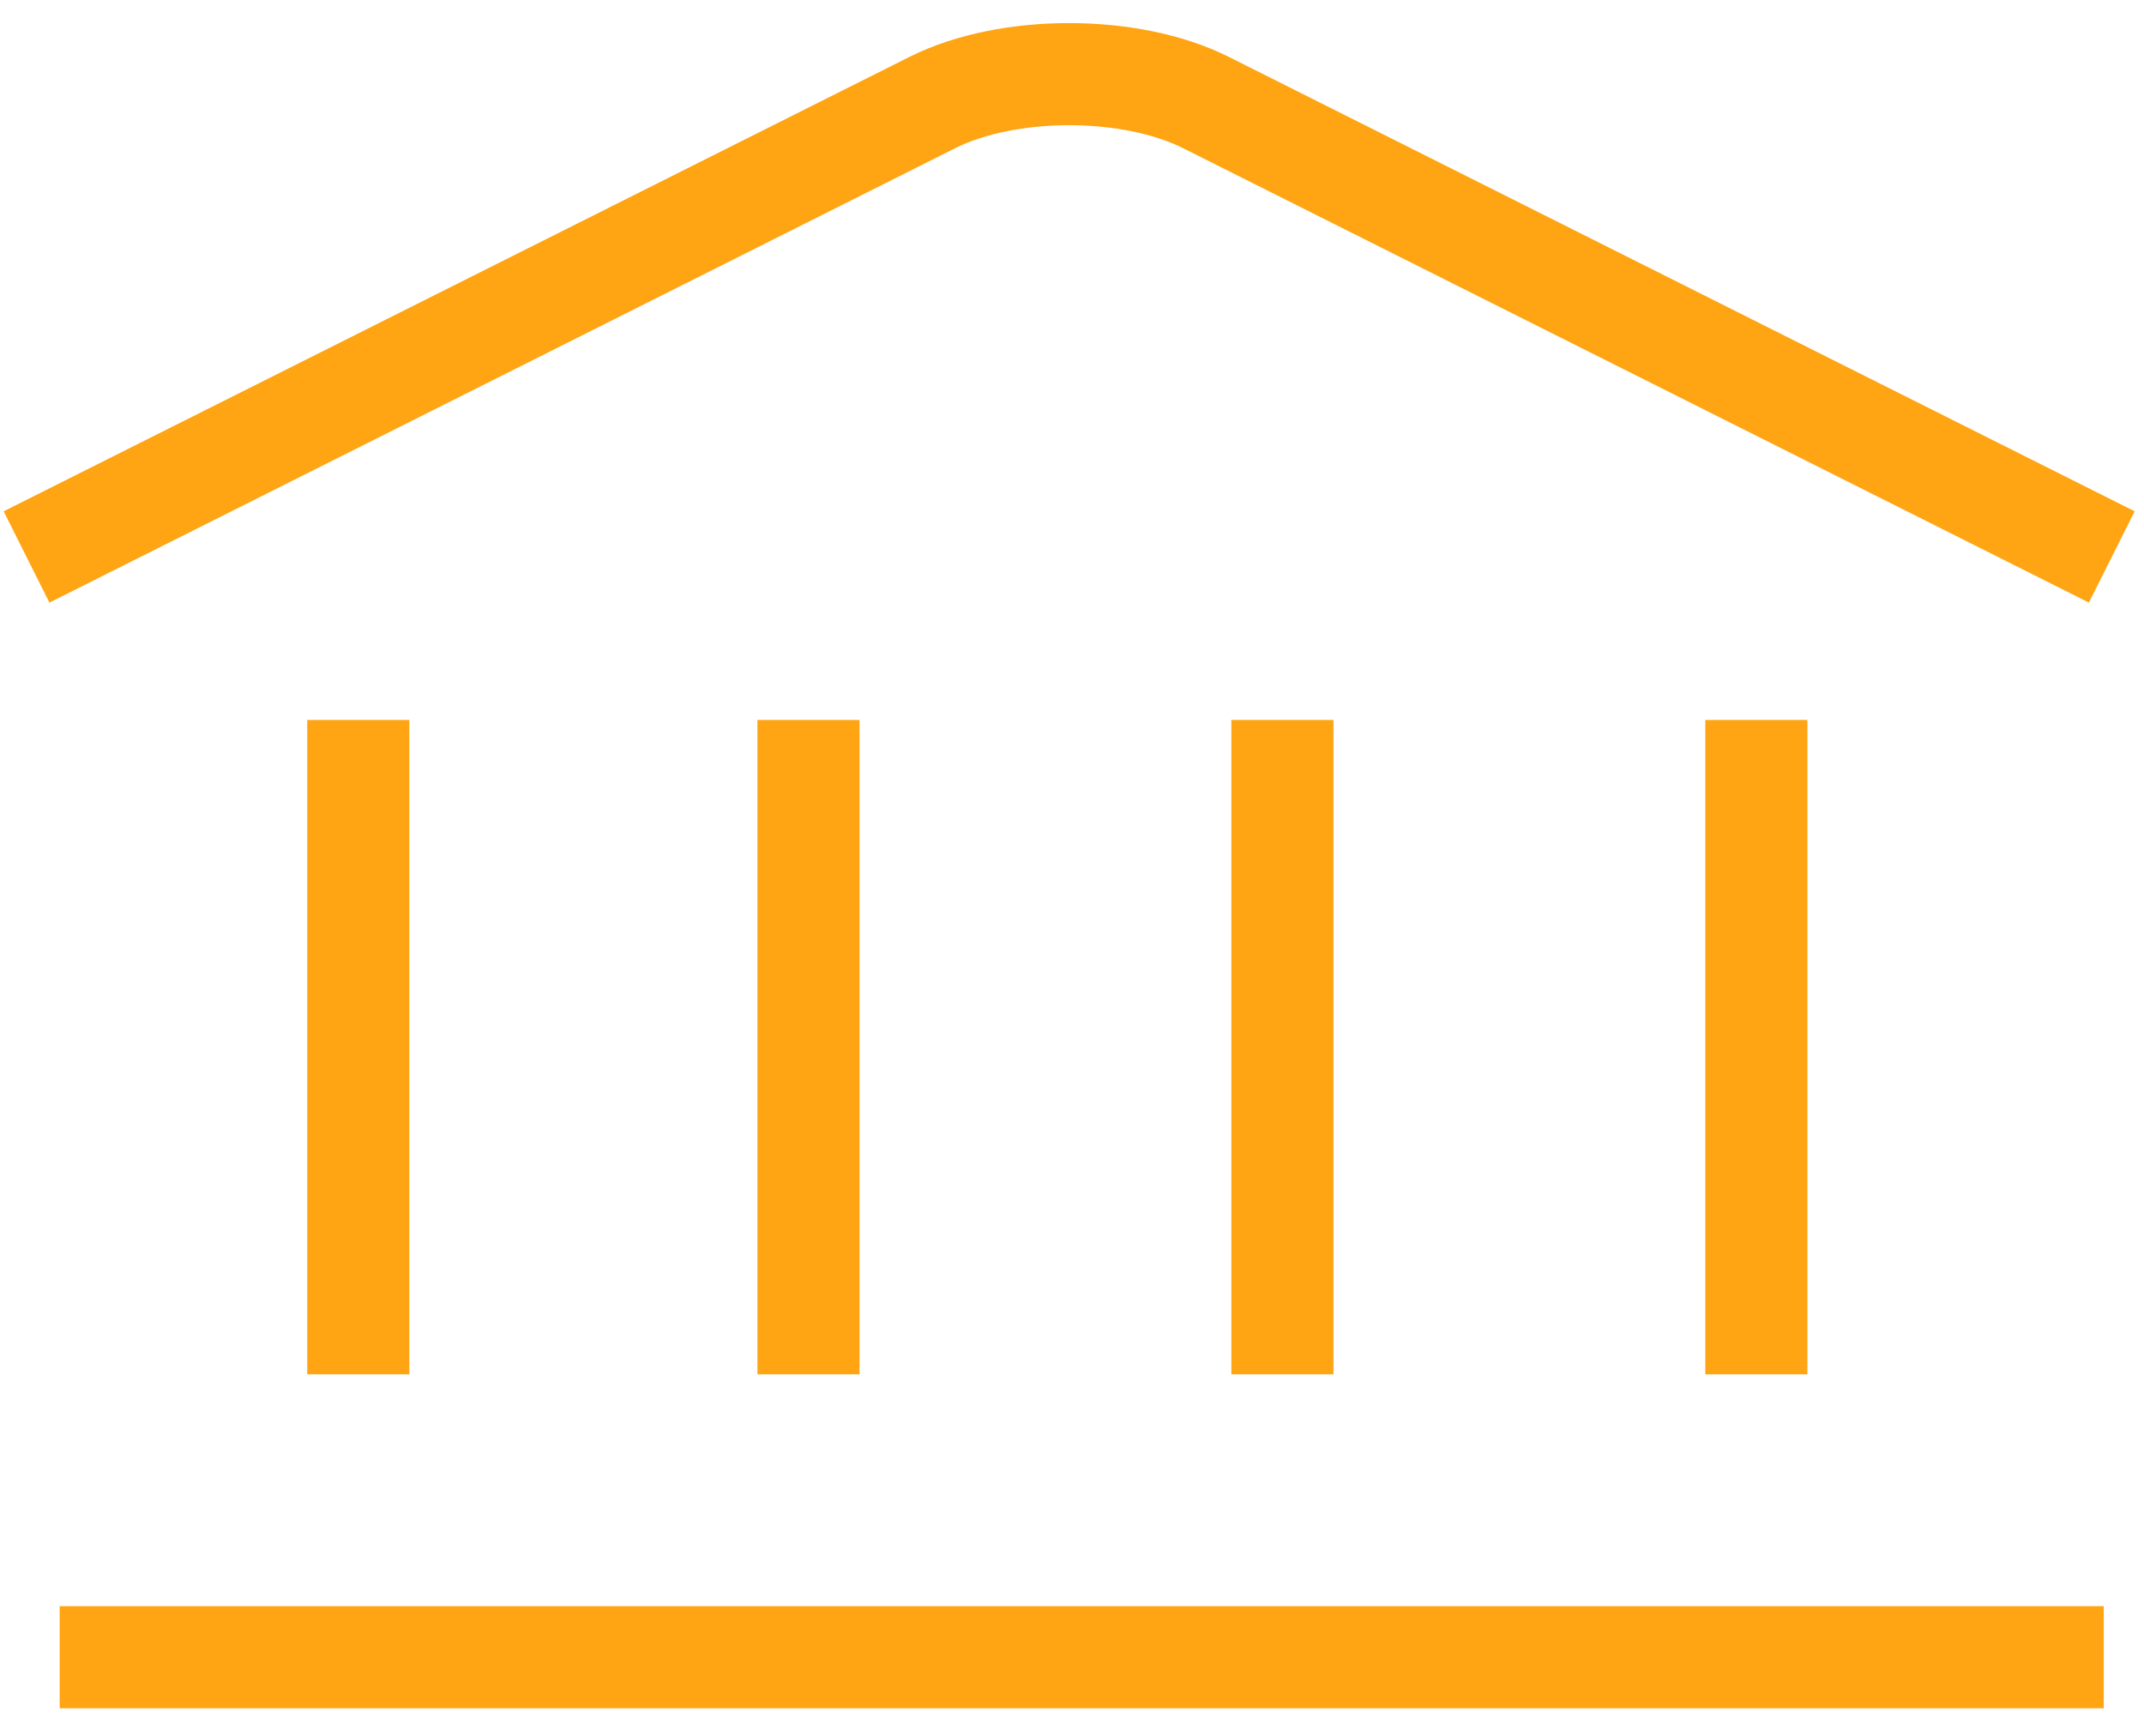 <?xml version="1.0" encoding="UTF-8"?>
<svg width="42px" height="34px" viewBox="0 0 42 34" version="1.1" xmlns="http://www.w3.org/2000/svg" xmlns:xlink="http://www.w3.org/1999/xlink">
    <!-- Generator: Sketch 40.3 (33839) - http://www.bohemiancoding.com/sketch -->
    <title>Group 9 Copy</title>
    <desc>Created with Sketch.</desc>
    <defs></defs>
    <g id="Page-1" stroke="none" stroke-width="1" fill="none" fill-rule="evenodd">
        <g id="Tablet-Portrait" transform="translate(-528, -2255)" stroke="#FFA412" stroke-width="2">
            <g id="Group-9-Copy" transform="translate(528, 2256)">
                <path d="M7.019,13.102 L7.019,25.919" id="Line"></path>
                <path d="M15.838,13.102 L15.838,25.919" id="Line-Copy-3"></path>
                <path d="M25.122,13.102 L25.122,25.919" id="Line-Copy-4"></path>
                <path d="M34.406,13.102 L34.406,25.919" id="Line-Copy-5"></path>
                <path d="M0.52,9.909 L18.263,1.009 C19.744,0.266 22.145,0.267 23.625,1.009 L41.369,9.909" id="Page-1"></path>
                <path d="M1.169,31.46 L41.212,31.46" id="Line"></path>
            </g>
        </g>
    </g>
</svg>